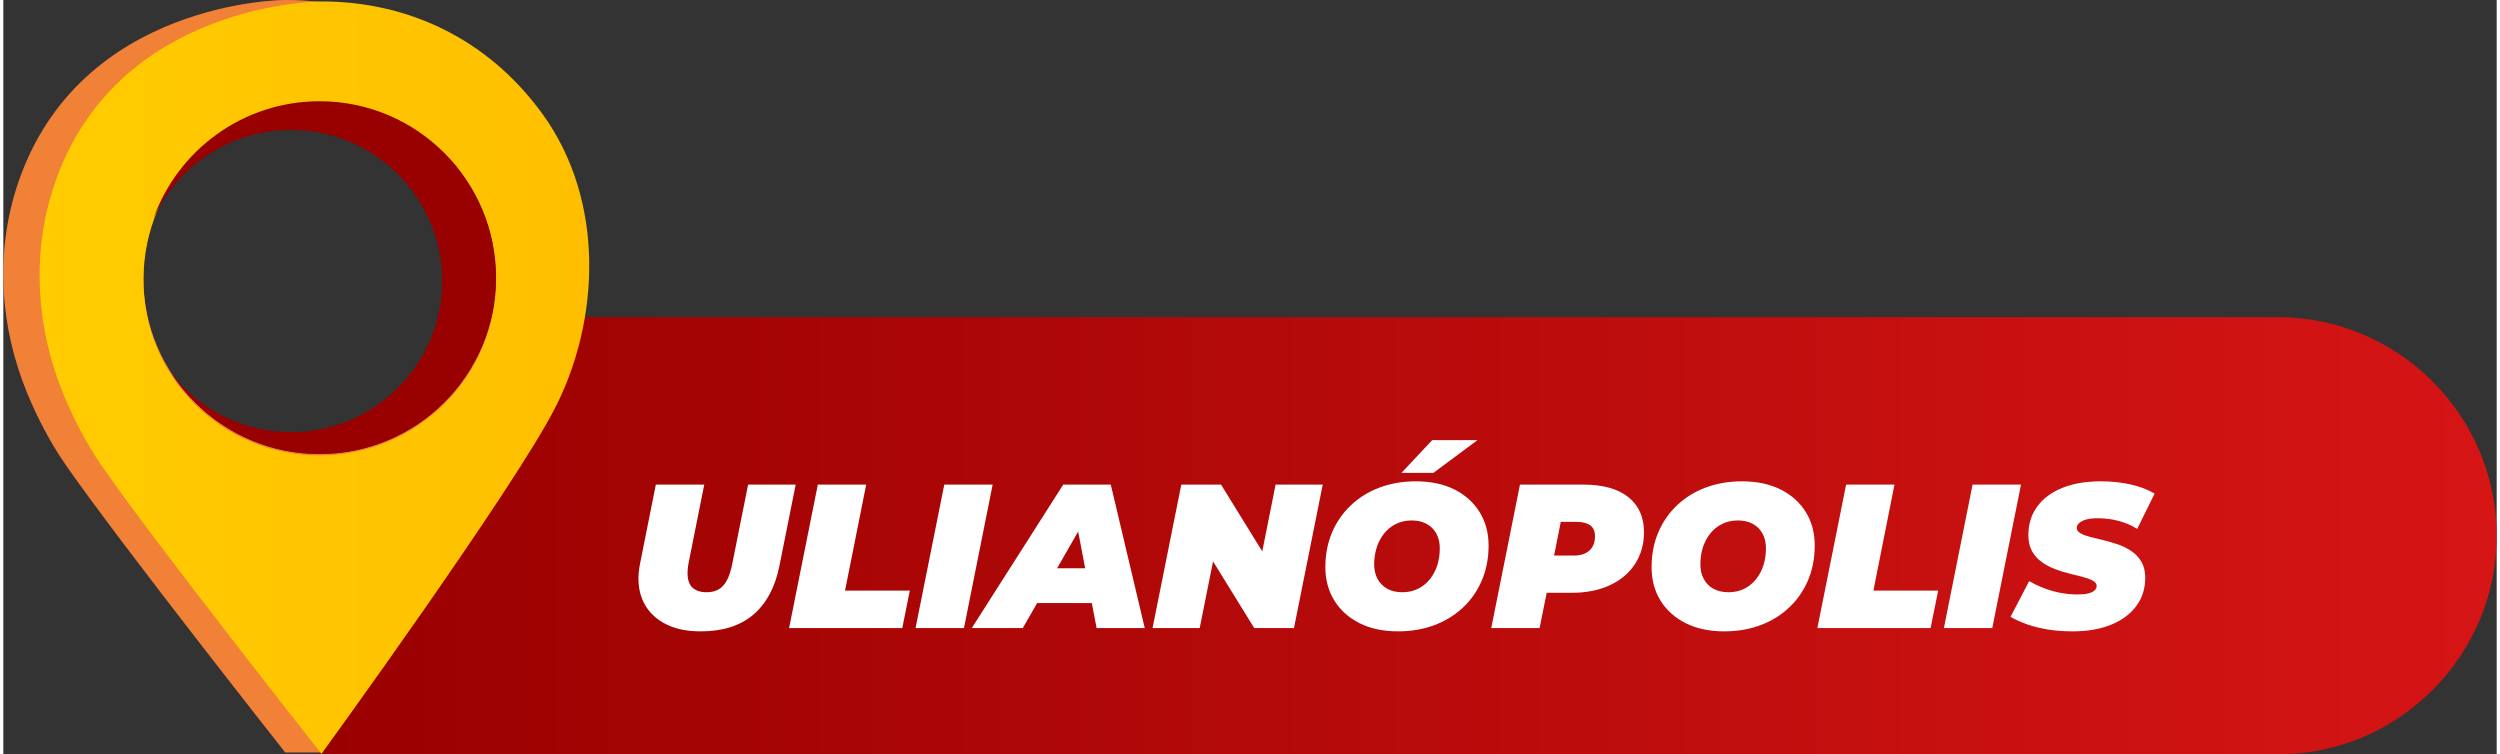<svg xmlns="http://www.w3.org/2000/svg" xmlns:xlink="http://www.w3.org/1999/xlink" xml:space="preserve" width="348px" height="105px" style="shape-rendering:geometricPrecision; text-rendering:geometricPrecision; image-rendering:optimizeQuality; fill-rule:evenodd; clip-rule:evenodd" viewBox="0 0 348 105.28"><rect x="0" y="0" width="348" height="105.28" fill="#333333" stroke="none"/> <defs> <style type="text/css"> .fil5 {fill:#990000;fill-rule:nonzero} .fil2 {fill:#E8505B;fill-rule:nonzero} .fil1 {fill:white;fill-rule:nonzero} .fil3 {fill:#FFCC00;fill-rule:nonzero;fill-opacity:0.4} .fil0 {fill:url(#id0)} .fil4 {fill:url(#id1);fill-rule:nonzero} </style> <linearGradient id="id0" gradientUnits="userSpaceOnUse" x1="40.74" y1="74.77" x2="348.01" y2="74.77"> <stop offset="0" style="stop-opacity:1; stop-color:#990000"></stop> <stop offset="1" style="stop-opacity:1; stop-color:#D61515"></stop> </linearGradient> <linearGradient id="id1" gradientUnits="userSpaceOnUse" x1="5.07" y1="52.71" x2="81.77" y2="52.71"> <stop offset="0" style="stop-opacity:1; stop-color:#FFCC00"></stop> <stop offset="1" style="stop-opacity:1; stop-color:#FFBF00"></stop> </linearGradient> </defs> <g id="Camada_x0020_1">  <path class="fil0" d="M69.52 44.27l247.98 0c16.77,0 30.5,13.73 30.5,30.5l0 0.01c0,16.77 -13.73,30.5 -30.5,30.5l-271.19 0c-16.77,0 9.15,-25.59 15.34,-41.18l7.87 -19.83z"></path> <path class="fil1" d="M97.34 88.12c-2.08,0 -3.82,-0.39 -5.21,-1.19 -1.39,-0.79 -2.38,-1.89 -2.96,-3.31 -0.58,-1.43 -0.68,-3.08 -0.3,-4.97l2.2 -11.01 6.76 0 -2.18 10.9c-0.13,0.7 -0.18,1.31 -0.14,1.83 0.04,0.51 0.16,0.94 0.38,1.29 0.22,0.34 0.52,0.59 0.91,0.75 0.38,0.17 0.83,0.25 1.37,0.25 0.65,0 1.21,-0.14 1.67,-0.4 0.47,-0.27 0.86,-0.71 1.18,-1.32 0.31,-0.61 0.56,-1.41 0.75,-2.4l2.18 -10.9 6.64 0 -2.26 11.3c-0.59,2.99 -1.81,5.27 -3.64,6.84 -1.83,1.56 -4.28,2.34 -7.35,2.34z"></path> <polygon id="1" class="fil1" points="109.67,87.66 113.68,67.64 120.43,67.64 117.48,82.43 126.52,82.43 125.47,87.66 "></polygon> <polygon id="2" class="fil1" points="127.32,87.66 131.33,67.64 138.08,67.64 134.08,87.66 "></polygon> <path id="3" class="fil1" d="M135.17 87.66l12.76 -20.02 6.64 0 4.74 20.02 -6.72 0 -3.23 -16.91 2.63 0 -9.7 16.91 -7.12 0zm5.89 -3.49l2.69 -4.86 9.21 0 0.75 4.86 -12.65 0z"></path> <polygon id="4" class="fil1" points="160.4,87.66 164.41,67.64 169.96,67.64 177.48,79.82 175.14,79.82 177.57,67.64 184.15,67.64 180.14,87.66 174.59,87.66 167.07,75.48 169.42,75.48 166.98,87.66 "></polygon> <path id="5" class="fil1" d="M194.68 88.12c-2.08,0 -3.88,-0.38 -5.39,-1.14 -1.52,-0.77 -2.69,-1.82 -3.52,-3.16 -0.83,-1.35 -1.25,-2.9 -1.25,-4.65 0,-1.78 0.31,-3.39 0.93,-4.85 0.62,-1.46 1.5,-2.73 2.62,-3.79 1.13,-1.07 2.46,-1.9 4.01,-2.48 1.54,-0.58 3.23,-0.87 5.06,-0.87 2.08,0 3.88,0.38 5.4,1.14 1.51,0.76 2.68,1.82 3.51,3.16 0.83,1.35 1.25,2.9 1.25,4.65 0,1.78 -0.31,3.39 -0.93,4.85 -0.62,1.46 -1.49,2.73 -2.62,3.79 -1.13,1.07 -2.46,1.9 -4.01,2.48 -1.54,0.58 -3.23,0.87 -5.06,0.87zm0.57 -5.46c0.84,0 1.58,-0.17 2.22,-0.49 0.64,-0.32 1.19,-0.77 1.65,-1.34 0.45,-0.58 0.8,-1.23 1.03,-1.96 0.22,-0.74 0.34,-1.52 0.34,-2.34 0,-0.78 -0.16,-1.46 -0.47,-2.04 -0.32,-0.58 -0.77,-1.04 -1.35,-1.36 -0.58,-0.32 -1.28,-0.49 -2.1,-0.49 -0.82,0 -1.56,0.17 -2.2,0.49 -0.65,0.32 -1.21,0.77 -1.66,1.34 -0.46,0.58 -0.8,1.23 -1.03,1.96 -0.23,0.74 -0.35,1.52 -0.35,2.34 0,0.76 0.16,1.44 0.47,2.03 0.32,0.59 0.77,1.05 1.35,1.37 0.58,0.32 1.28,0.49 2.1,0.49zm-0.11 -16.66l4.29 -4.57 6.32 0 -6.15 4.57 -4.46 0z"></path> <path id="6" class="fil1" d="M207.67 87.66l4.01 -20.02 8.9 0c2.68,0 4.76,0.58 6.22,1.74 1.46,1.16 2.19,2.8 2.19,4.89 0,1.68 -0.42,3.16 -1.25,4.44 -0.83,1.28 -2,2.27 -3.52,2.97 -1.51,0.71 -3.3,1.06 -5.36,1.06l-6.47 0 3.61 -2.94 -1.58 7.86 -6.75 0zm8.16 -7.06l-2.38 -3.06 5.75 0c0.94,0 1.66,-0.24 2.18,-0.71 0.51,-0.46 0.77,-1.12 0.77,-1.96 0,-0.72 -0.22,-1.24 -0.67,-1.55 -0.45,-0.32 -1.07,-0.48 -1.85,-0.48l-5.23 0 3.6 -3.14 -2.17 10.9z"></path> <path id="7" class="fil1" d="M240.2 88.12c-2.08,0 -3.87,-0.38 -5.39,-1.14 -1.52,-0.77 -2.69,-1.82 -3.52,-3.16 -0.83,-1.35 -1.24,-2.9 -1.24,-4.65 0,-1.78 0.31,-3.39 0.93,-4.85 0.62,-1.46 1.49,-2.73 2.61,-3.79 1.13,-1.07 2.46,-1.9 4.01,-2.48 1.55,-0.58 3.23,-0.87 5.06,-0.87 2.08,0 3.88,0.38 5.4,1.14 1.51,0.76 2.69,1.82 3.52,3.16 0.83,1.35 1.24,2.9 1.24,4.65 0,1.78 -0.31,3.39 -0.93,4.85 -0.62,1.46 -1.49,2.73 -2.62,3.79 -1.12,1.07 -2.46,1.9 -4,2.48 -1.55,0.58 -3.24,0.87 -5.07,0.87zm0.58 -5.46c0.84,0 1.57,-0.17 2.21,-0.49 0.64,-0.32 1.19,-0.77 1.65,-1.34 0.46,-0.58 0.8,-1.23 1.03,-1.96 0.23,-0.74 0.34,-1.52 0.34,-2.34 0,-0.78 -0.15,-1.46 -0.47,-2.04 -0.31,-0.58 -0.76,-1.04 -1.34,-1.36 -0.59,-0.32 -1.29,-0.49 -2.11,-0.49 -0.82,0 -1.55,0.17 -2.2,0.49 -0.65,0.32 -1.2,0.77 -1.66,1.34 -0.46,0.58 -0.8,1.23 -1.03,1.96 -0.23,0.74 -0.34,1.52 -0.34,2.34 0,0.76 0.15,1.44 0.47,2.03 0.31,0.59 0.76,1.05 1.34,1.37 0.58,0.32 1.29,0.49 2.11,0.49z"></path> <polygon id="8" class="fil1" points="253.19,87.66 257.2,67.64 263.95,67.64 261.01,82.43 270.05,82.43 268.99,87.66 "></polygon> <polygon id="9" class="fil1" points="270.85,87.66 274.85,67.64 281.61,67.64 277.6,87.66 "></polygon> <path id="10" class="fil1" d="M288.82 88.12c-1.18,0 -2.32,-0.08 -3.41,-0.25 -1.08,-0.18 -2.07,-0.42 -2.96,-0.73 -0.89,-0.32 -1.65,-0.67 -2.3,-1.05l2.6 -4.98c0.75,0.42 1.49,0.77 2.25,1.05 0.75,0.27 1.51,0.48 2.26,0.61 0.75,0.13 1.5,0.2 2.25,0.2 0.59,0 1.08,-0.05 1.47,-0.14 0.39,-0.1 0.68,-0.23 0.89,-0.42 0.2,-0.18 0.3,-0.38 0.3,-0.61 0,-0.31 -0.18,-0.55 -0.52,-0.75 -0.34,-0.19 -0.8,-0.36 -1.36,-0.51 -0.56,-0.15 -1.18,-0.31 -1.86,-0.47 -0.68,-0.16 -1.36,-0.37 -2.04,-0.63 -0.69,-0.26 -1.32,-0.59 -1.88,-0.99 -0.56,-0.4 -1.01,-0.91 -1.36,-1.51 -0.34,-0.62 -0.51,-1.36 -0.51,-2.24 0,-1.52 0.4,-2.85 1.21,-3.97 0.81,-1.13 1.98,-2 3.49,-2.62 1.52,-0.62 3.33,-0.93 5.43,-0.93 1.48,0 2.87,0.15 4.16,0.44 1.29,0.3 2.4,0.72 3.33,1.27l-2.43 4.93c-0.8,-0.5 -1.67,-0.87 -2.62,-1.12 -0.94,-0.25 -1.9,-0.37 -2.87,-0.37 -0.65,0 -1.2,0.06 -1.63,0.18 -0.44,0.13 -0.77,0.3 -0.99,0.5 -0.22,0.21 -0.33,0.43 -0.33,0.66 0,0.31 0.17,0.56 0.52,0.76 0.34,0.2 0.8,0.37 1.37,0.52 0.57,0.14 1.2,0.29 1.87,0.45 0.68,0.17 1.36,0.37 2.04,0.6 0.67,0.24 1.3,0.56 1.87,0.95 0.57,0.39 1.03,0.89 1.37,1.49 0.35,0.6 0.52,1.34 0.52,2.21 0,1.49 -0.41,2.79 -1.23,3.91 -0.82,1.12 -1.99,1.99 -3.51,2.62 -1.52,0.63 -3.31,0.94 -5.39,0.94z"></path> <path class="fil2" d="M70.14 15.64c-7.75,-10.67 -19.03,-15.64 -30.8,-15.64 0,0 -28.82,0 -37.36,25.8 -3.14,9.51 -2.45,19.84 1.37,29.1 1.32,3.2 3.07,6.67 5.38,10.01 7.45,10.75 30.61,40.1 30.61,40.1l5.03 0c6.47,-8.98 22.74,-38.81 27.62,-48.37 6.12,-12.01 7.06,-28.74 -1.85,-41zm-26 47.73l0 0c-13.59,0 -24.61,-11.02 -24.61,-24.62 0,-13.59 11.02,-24.62 24.61,-24.62 13.6,0 24.62,11.03 24.62,24.62 0,13.6 -11.02,24.62 -24.62,24.62z"></path> <path class="fil3" d="M70.14 15.64c-7.75,-10.67 -19.03,-15.64 -30.8,-15.64 0,0 -28.82,0 -37.36,25.8 -3.14,9.51 -2.45,19.84 1.37,29.1 1.32,3.2 3.07,6.67 5.38,10.01 7.45,10.75 30.61,40.1 30.61,40.1l5.03 0c6.47,-8.98 22.74,-38.81 27.62,-48.37 6.12,-12.01 7.06,-28.74 -1.85,-41zm-26 47.73l0 0c-13.59,0 -24.61,-11.02 -24.61,-24.62 0,-13.59 11.02,-24.62 24.61,-24.62 13.6,0 24.62,11.03 24.62,24.62 0,13.6 -11.02,24.62 -24.62,24.62z"></path> <path class="fil4" d="M75.21 15.85c-7.76,-10.67 -19.04,-15.65 -30.8,-15.65 0,0 -28.83,0 -37.36,25.8 -3.15,9.51 -2.45,19.84 1.37,29.1 1.32,3.2 3.07,6.67 5.38,10.01 7.44,10.75 30.61,40.1 30.61,40.1 0,0 26.76,-36.81 32.65,-48.37 6.12,-12.01 7.06,-28.74 -1.85,-40.99zm-31.03 47.72l0 0c-13.66,0.03 -24.67,-10.87 -24.62,-24.62 0.05,-13.59 11.02,-24.62 24.62,-24.62 13.59,0 24.63,11.03 24.62,24.62 -0.01,13.64 -11.06,24.59 -24.62,24.62z"></path> <path class="fil5" d="M44.14 14.13c-10.71,0 -19.82,6.85 -23.2,16.4 3.31,-7.31 10.67,-12.4 19.21,-12.4 11.65,0 21.1,9.45 21.1,21.09 0,11.65 -9.45,21.1 -21.1,21.1 -6.76,0 -12.78,-3.19 -16.64,-8.14 4.4,6.73 11.99,11.19 20.63,11.19 13.6,0 24.62,-11.02 24.62,-24.62 0,-13.59 -11.02,-24.62 -24.62,-24.62z"></path> </g> </svg>
